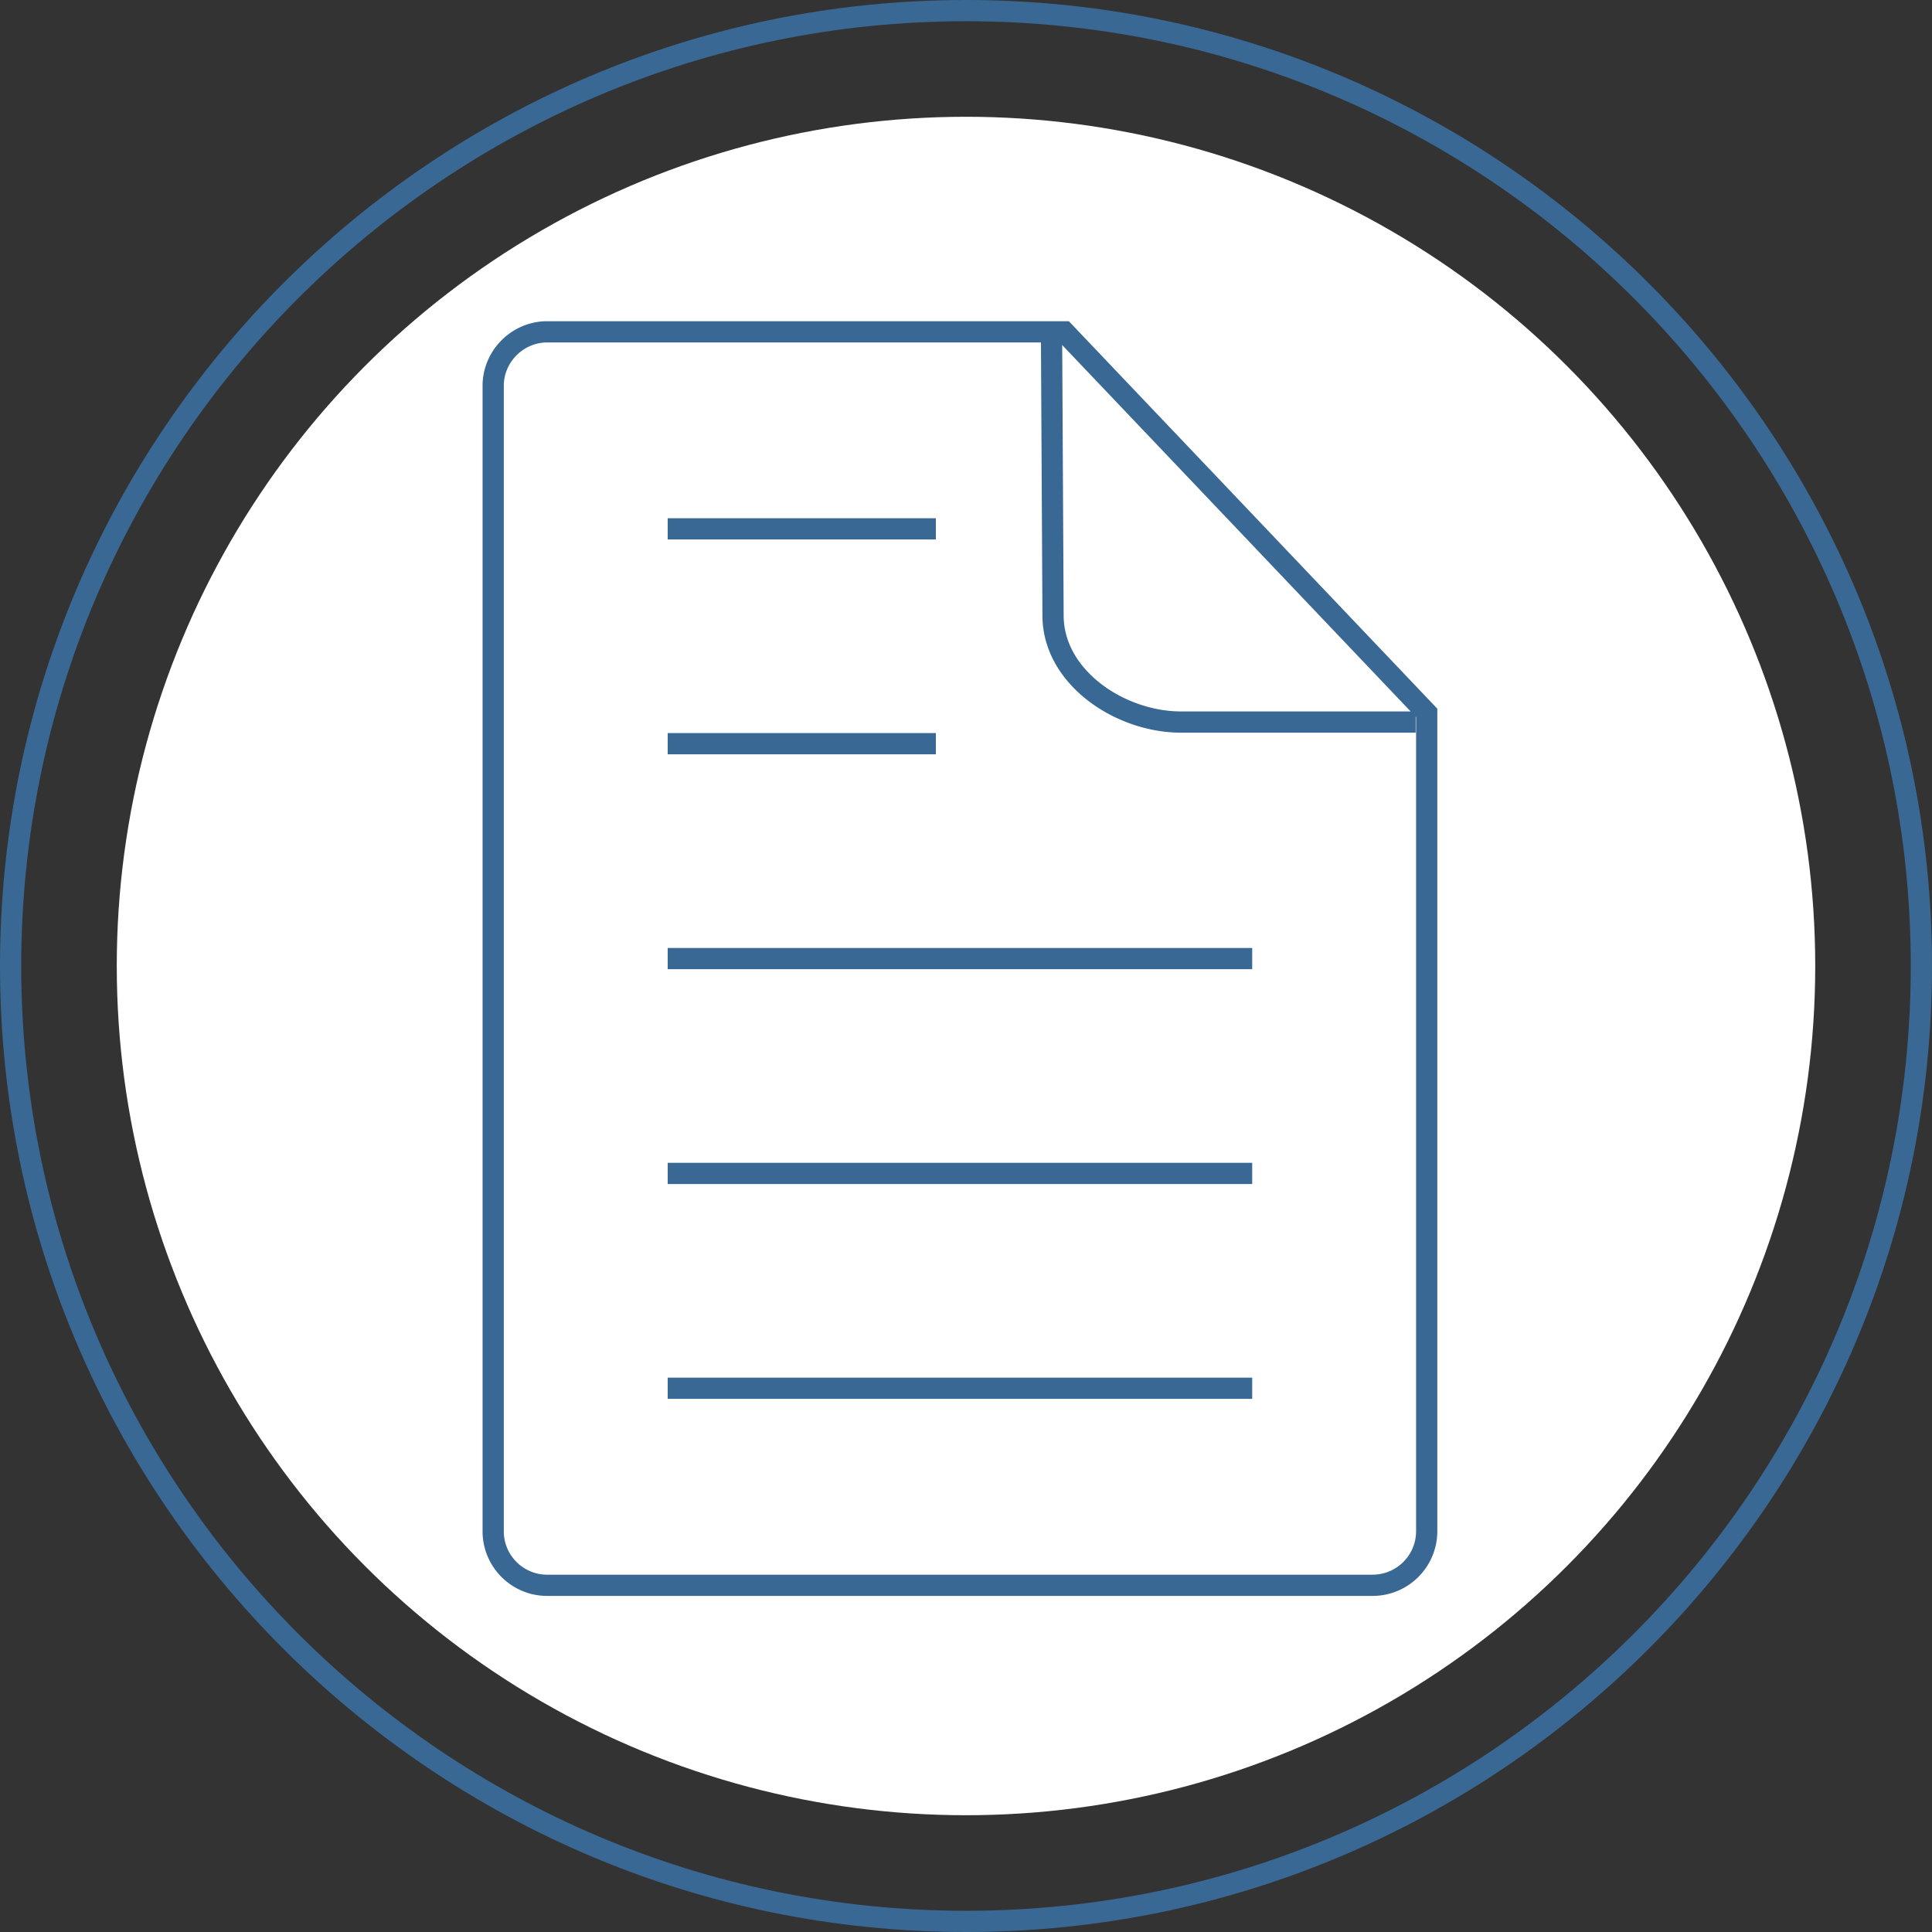 <svg data-name="レイヤー 2" xmlns="http://www.w3.org/2000/svg" viewBox="0 0 91 91"><rect x="0" y="0" width="91" height="91" fill="#333333" stroke="none"/><g data-name="レイヤー 1"><circle cx="45.5" cy="45.5" r="40" style="stroke-width:0;fill:#fff"/><path d="M45.5 91C20.41 91 0 70.59 0 45.5S20.41 0 45.5 0 91 20.41 91 45.5 70.59 91 45.5 91Zm0-90C20.96 1 1 20.96 1 45.5S20.96 90 45.5 90 90 70.04 90 45.5 70.04 1 45.5 1Z" style="fill:#386893;stroke-width:0"/><path d="M67.2 33.59v38.54a2.55 2.55 0 0 1-2.54 2.54H25.77c-1.4 0-2.54-1.14-2.54-2.54V18.17c0-1.39 1.15-2.54 2.54-2.54h24.36L67.2 33.58ZM49.53 16l.07 12.99c0 2.91 3.15 5.02 6.03 5.02h11.05m-35.23-9.1h12.63M31.45 35.03h12.63M31.45 45.15h27.53M31.45 55.27h27.53M31.45 65.39h27.53" style="fill:none;stroke:#386893;stroke-miterlimit:10"/></g></svg>